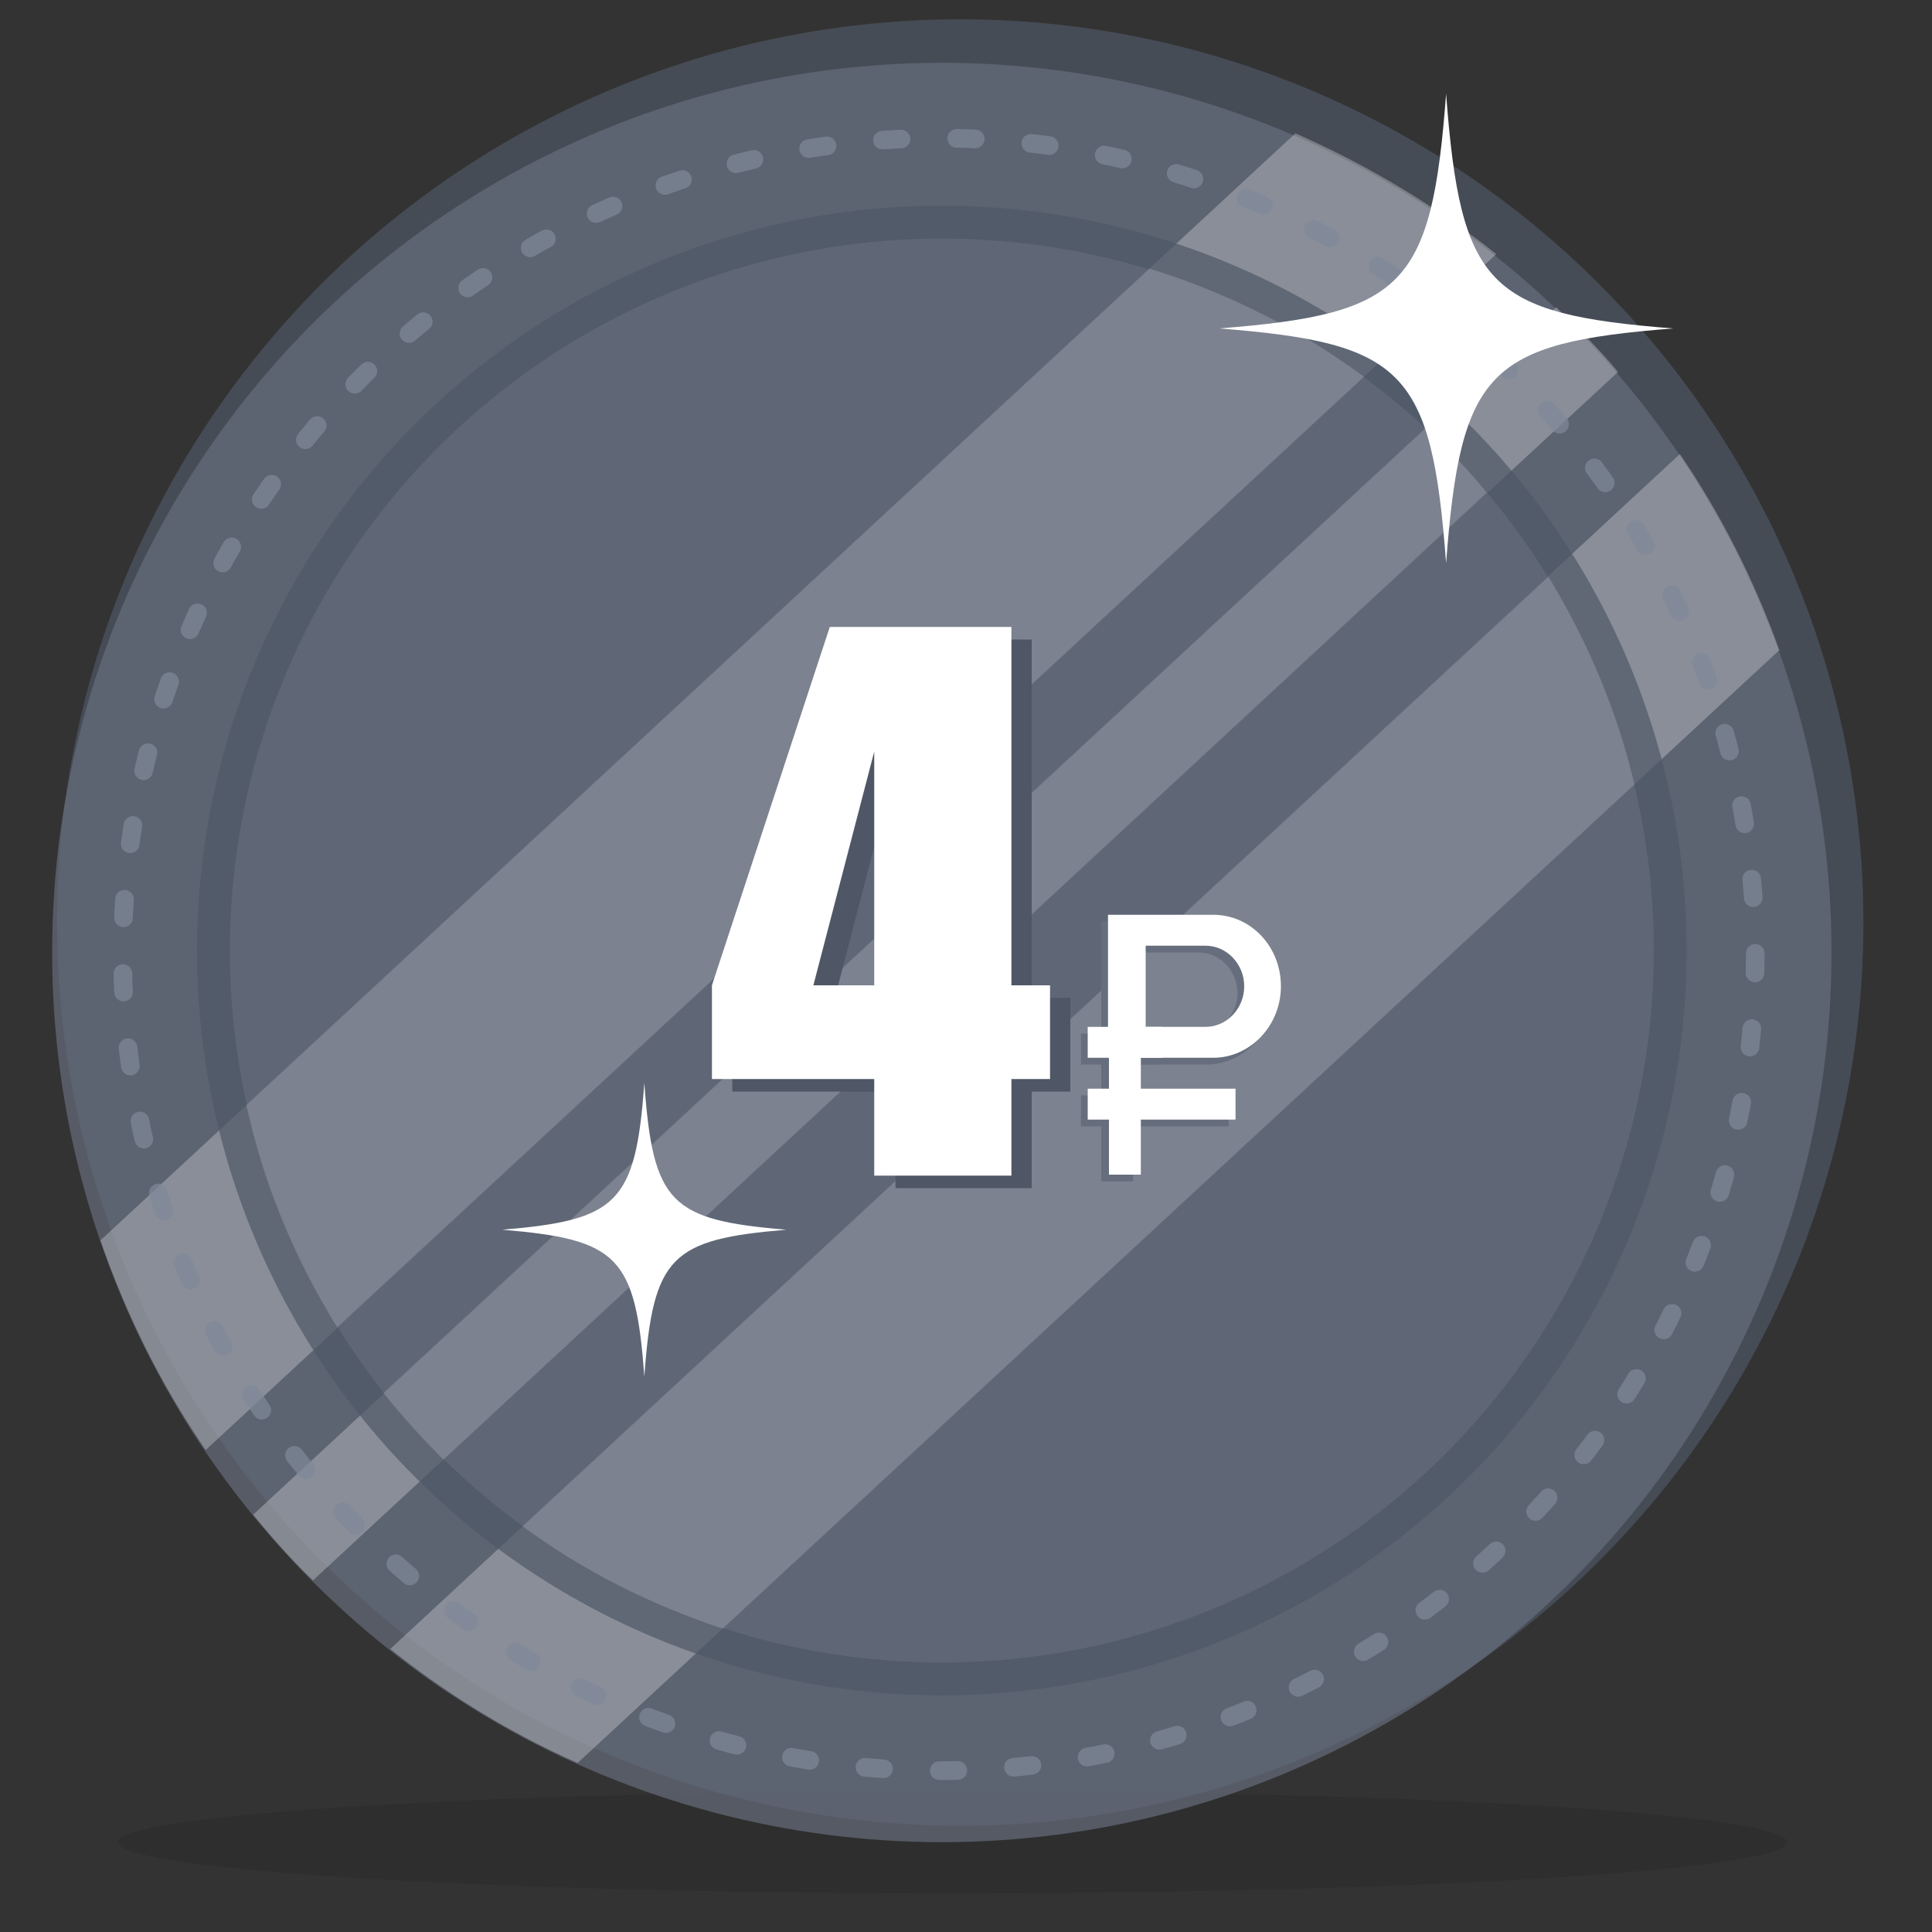 <?xml version="1.0" encoding="utf-8"?>
<!-- Generator: Adobe Illustrator 20.1.0, SVG Export Plug-In . SVG Version: 6.00 Build 0)  -->
<svg version="1.1" id="Layer_1" xmlns="http://www.w3.org/2000/svg" xmlns:xlink="http://www.w3.org/1999/xlink" x="0px" y="0px"
	 viewBox="0 0 200 200" style="enable-background:new 0 0 200 200;" xml:space="preserve">
<rect x="0" y="0" width="200" height="200" fill="#333333" stroke="none"/>
<style type="text/css">
	.st0{opacity:0.1;enable-background:new    ;}
	.st1{opacity:0.7;fill:#4F5766;}
	.st2{opacity:0.7;fill:#666D7C;}
	.st3{opacity:0.28;}
	.st4{fill:#FFFFFF;}
	.st5{opacity:0.7;}
	.st6{fill:none;stroke:#7F8999;stroke-width:1.929;stroke-linecap:round;stroke-linejoin:round;stroke-dasharray:1.923,5.77;}
	.st7{opacity:0.16;}
	.st8{fill:#666D7C;}
	.st9{fill:#4F5766;}
</style>
<g>
	<ellipse class="st0" cx="98.6" cy="190.7" rx="86.4" ry="5.3"/>
	<circle class="st1" cx="99.4" cy="95.5" r="93.5"/>
	<circle class="st2" cx="97.5" cy="98.6" r="92.1"/>
	<g class="st3">
		<path class="st4" d="M161.1,31.8l-134.9,125c2,2.4,4,4.7,6.2,6.8L167.5,38.5C165.5,36.1,163.3,33.9,161.1,31.8z"/>
		<path class="st4" d="M184.2,67.3c-2.6-7.2-6-14-10.3-20.3L40.4,170.7c5.9,4.7,12.4,8.7,19.4,11.8L184.2,67.3z"/>
		<path class="st4" d="M10.4,128.4c2.7,7.8,6.3,15,10.9,21.7L154.9,26.3c-6.3-5-13.3-9.2-20.8-12.5L10.4,128.4z"/>
	</g>
	<g class="st5">
		<circle class="st6" cx="97.2" cy="98.8" r="84.5"/>
	</g>
	<circle class="st1" cx="97.5" cy="98.4" r="77.1"/>
	<circle class="st2" cx="97.5" cy="98.4" r="73.7"/>
	<g class="st7">
		<path class="st4" d="M25.5,114.4c1.8,8.3,5.1,16.1,9.4,23L141.2,39c-6.6-4.9-14.1-8.7-22.2-11.2L25.5,114.4z"/>
		<path class="st4" d="M147.6,44.3L39.7,144.2c1.9,2.4,4,4.7,6.2,6.9L153.9,51C152,48.6,149.8,46.4,147.6,44.3z"/>
		<path class="st4" d="M169.2,81.2c-1.8-7.7-4.9-14.9-8.9-21.5L54.1,158c6.2,4.6,13.2,8.1,20.7,10.6L169.2,81.2z"/>
	</g>
	<path class="st4" d="M66.7,112.1c-0.9,12.5-2.8,14.2-14.7,15.2c11.9,1,13.8,2.7,14.7,15.2c0.9-12.5,2.8-14.2,14.7-15.2
		C69.4,126.3,67.6,124.6,66.7,112.1z"/>
	<path class="st4" d="M149.7,9.7c-1.5,20-4.4,22.8-23.5,24.3c19.1,1.5,22,4.3,23.5,24.3c1.5-20,4.4-22.8,23.5-24.3
		C154.1,32.5,151.2,29.7,149.7,9.7z"/>
</g>
<g>
	<g>
		<g>
			<g>
				<path class="st8" d="M124.9,95.4H114v14.8h10.9c3.8,0,7-3.3,7-7.4C131.9,98.7,128.8,95.4,124.9,95.4z M124.1,107h-6.2v-8.4h6.2
					c2.2,0,4,1.9,4,4.2S126.3,107,124.1,107z"/>
				<rect x="114" y="107.7" class="st8" width="3.3" height="14.6"/>
				<rect x="111.9" y="107" class="st8" width="7.7" height="3.2"/>
				<rect x="111.9" y="113.4" class="st8" width="15.3" height="3.2"/>
			</g>
			<g>
				<path class="st4" d="M125.6,94.7h-10.9v14.8h10.9c3.8,0,7-3.3,7-7.4S129.5,94.7,125.6,94.7z M124.8,106.3h-6.2v-8.4h6.2
					c2.2,0,4,1.9,4,4.2S127,106.3,124.8,106.3z"/>
				<rect x="114.8" y="107" class="st4" width="3.3" height="14.6"/>
				<rect x="112.6" y="106.3" class="st4" width="7.7" height="3.2"/>
				<rect x="112.6" y="112.7" class="st4" width="15.3" height="3.2"/>
			</g>
		</g>
	</g>
	<g>
		<g>
			<path class="st9" d="M106.8,66.2v37.1h4v9.7h-4v10H92.7v-10H75.8v-9.7L88,66.2H106.8z M92.7,103.3V79.2l-6.3,24.2L92.7,103.3
				L92.7,103.3z"/>
		</g>
	</g>
	<g>
		<path class="st4" d="M104.7,64.9V102h4v9.7h-4v10H90.5v-10H73.7V102l12.2-37.1H104.7z M90.5,102V77.8L84.2,102H90.5z"/>
	</g>
</g>
</svg>
